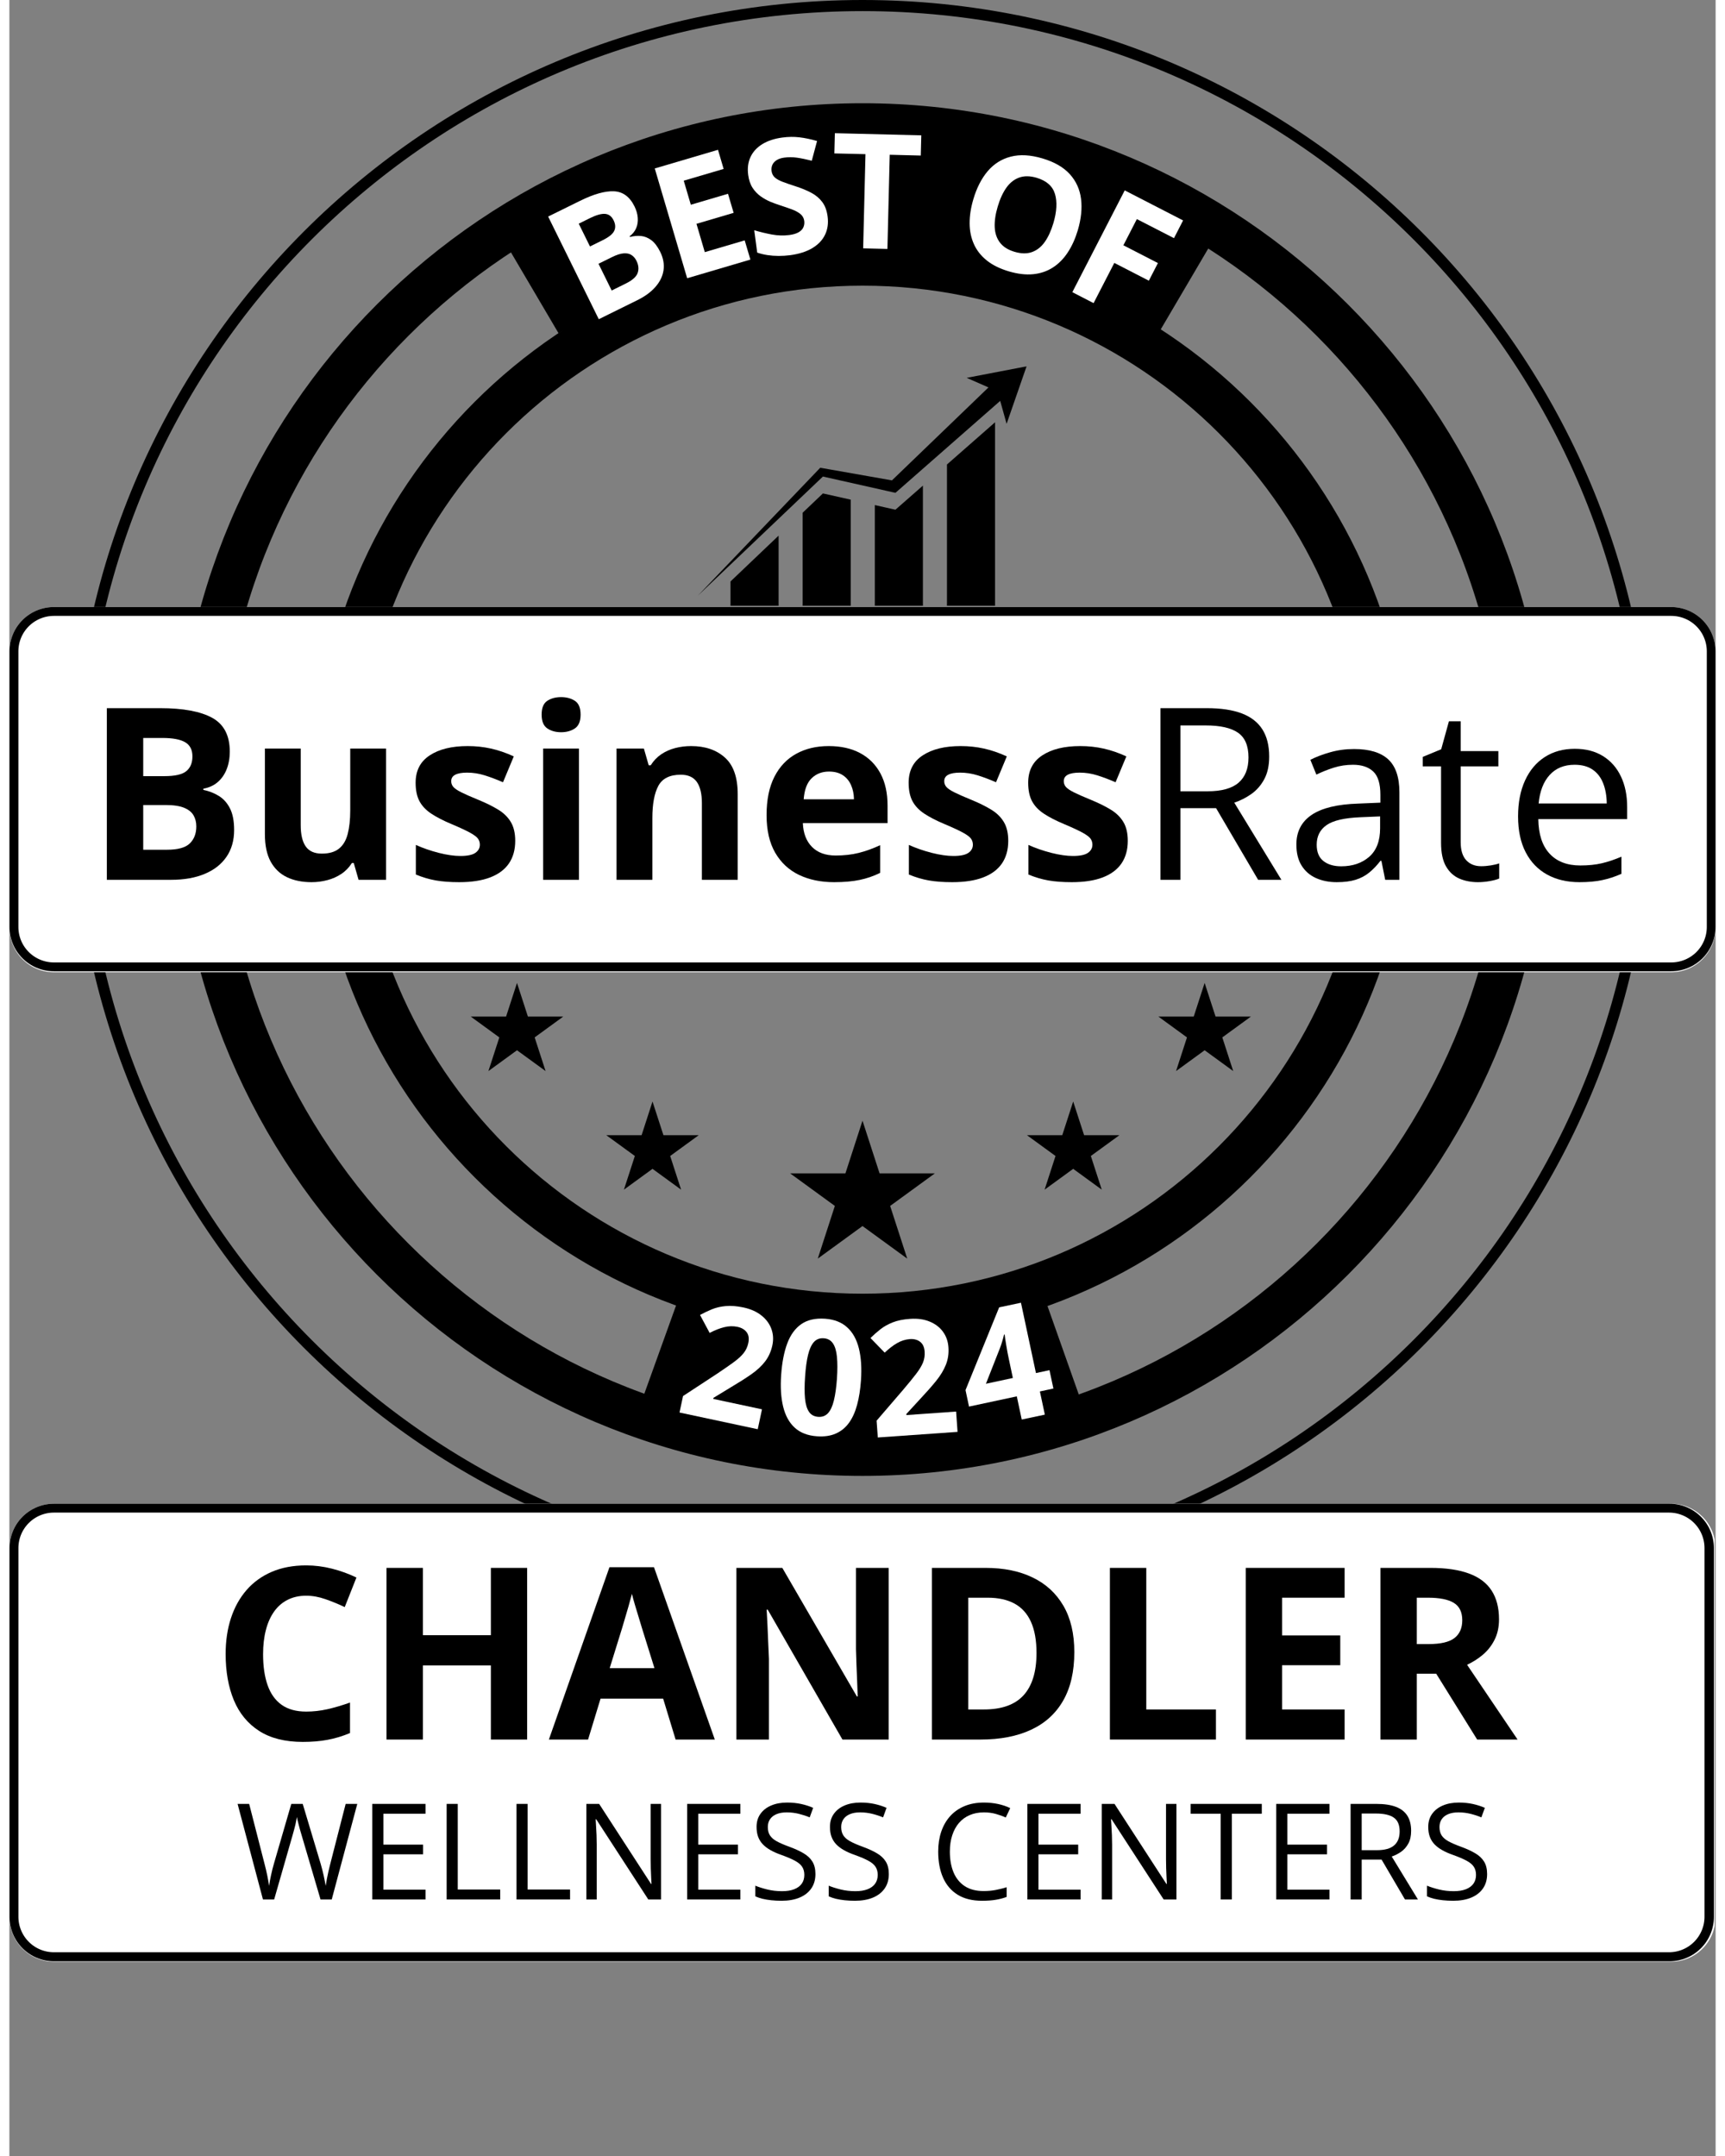 <svg xmlns="http://www.w3.org/2000/svg" xmlns:xlink="http://www.w3.org/1999/xlink" width="768" zoomAndPan="magnify" viewBox="0 0 576 727.92" height="960" preserveAspectRatio="xMidYMid meet" version="1.2"><rect x="0" y="0" width="576" height="727.92" fill="#808080" stroke="none"/><defs><clipPath id="c6656d21e9"><path d="M 21.398 0 L 554.59 0 L 554.59 533.191 L 21.398 533.191 Z M 21.398 0 "/></clipPath><clipPath id="bd130ceba0"><path d="M 287.996 0 C 140.758 0 21.398 119.359 21.398 266.598 C 21.398 413.832 140.758 533.191 287.996 533.191 C 435.23 533.191 554.59 413.832 554.59 266.598 C 554.59 119.359 435.23 0 287.996 0 Z M 287.996 0 "/></clipPath><clipPath id="e56c3c1f5c"><path d="M 56.254 34.855 L 519.703 34.855 L 519.703 498.305 L 56.254 498.305 Z M 56.254 34.855 "/></clipPath><clipPath id="0b7a8f56d9"><path d="M 287.977 34.855 C 160 34.855 56.254 138.602 56.254 266.578 C 56.254 394.559 160 498.305 287.977 498.305 C 415.957 498.305 519.703 394.559 519.703 266.578 C 519.703 138.602 415.957 34.855 287.977 34.855 Z M 287.977 34.855 "/></clipPath><clipPath id="94de70627e"><path d="M 102.848 81.449 L 473.145 81.449 L 473.145 451.746 L 102.848 451.746 Z M 102.848 81.449 "/></clipPath><clipPath id="d607f2f84e"><path d="M 287.996 81.449 C 185.742 81.449 102.848 164.344 102.848 266.598 C 102.848 368.852 185.742 451.746 287.996 451.746 C 390.25 451.746 473.145 368.852 473.145 266.598 C 473.145 164.344 390.25 81.449 287.996 81.449 Z M 287.996 81.449 "/></clipPath><clipPath id="6af3c2348d"><path d="M 263.574 378.375 L 312.5 378.375 L 312.5 424.938 L 263.574 424.938 Z M 263.574 378.375 "/></clipPath><clipPath id="181ed40058"><path d="M 288 378.375 L 293.766 396.16 L 312.426 396.16 L 297.332 407.152 L 303.098 424.938 L 288 413.945 L 272.902 424.938 L 278.668 407.152 L 263.574 396.16 L 282.234 396.16 Z M 288 378.375 "/></clipPath><clipPath id="5941b1cb99"><path d="M 0.031 204.949 L 575.969 204.949 L 575.969 328.254 L 0.031 328.254 Z M 0.031 204.949 "/></clipPath><clipPath id="fb53323376"><path d="M 15.031 204.949 L 560.969 204.949 C 564.949 204.949 568.762 206.527 571.574 209.34 C 574.387 212.152 575.969 215.969 575.969 219.945 L 575.969 313.254 C 575.969 317.234 574.387 321.047 571.574 323.859 C 568.762 326.672 564.949 328.254 560.969 328.254 L 15.031 328.254 C 11.051 328.254 7.238 326.672 4.426 323.859 C 1.613 321.047 0.031 317.234 0.031 313.254 L 0.031 219.945 C 0.031 215.969 1.613 212.152 4.426 209.34 C 7.238 206.527 11.051 204.949 15.031 204.949 Z M 15.031 204.949 "/></clipPath><clipPath id="f868bccf1c"><path d="M 0.039 204.949 L 575.969 204.949 L 575.969 327.934 L 0.039 327.934 Z M 0.039 204.949 "/></clipPath><clipPath id="d1eb7817b4"><path d="M 15.035 204.949 L 560.965 204.949 C 564.941 204.949 568.758 206.523 571.57 209.328 C 574.383 212.137 575.961 215.941 575.961 219.906 L 575.961 312.977 C 575.961 316.941 574.383 320.746 571.57 323.555 C 568.758 326.359 564.941 327.934 560.965 327.934 L 15.035 327.934 C 11.059 327.934 7.242 326.359 4.43 323.555 C 1.617 320.746 0.039 316.941 0.039 312.977 L 0.039 219.906 C 0.039 215.941 1.617 212.137 4.43 209.328 C 7.242 206.523 11.059 204.949 15.035 204.949 Z M 15.035 204.949 "/></clipPath><clipPath id="456174fd09"><path d="M 387.891 331.863 L 419.16 331.863 L 419.16 361.617 L 387.891 361.617 Z M 387.891 331.863 "/></clipPath><clipPath id="f1c3606c87"><path d="M 403.5 331.863 L 407.188 343.227 L 419.113 343.227 L 409.465 350.254 L 413.148 361.617 L 403.5 354.594 L 393.855 361.617 L 397.539 350.254 L 387.891 343.227 L 399.816 343.227 Z M 403.5 331.863 "/></clipPath><clipPath id="15954ebc0c"><path d="M 343.512 371.898 L 374.781 371.898 L 374.781 401.656 L 343.512 401.656 Z M 343.512 371.898 "/></clipPath><clipPath id="78f52104aa"><path d="M 359.125 371.898 L 362.809 383.266 L 374.734 383.266 L 365.086 390.289 L 368.77 401.656 L 359.125 394.629 L 349.477 401.656 L 353.16 390.289 L 343.512 383.266 L 355.438 383.266 Z M 359.125 371.898 "/></clipPath><clipPath id="abe1b125eb"><path d="M 201.5 371.898 L 232.77 371.898 L 232.77 401.656 L 201.5 401.656 Z M 201.5 371.898 "/></clipPath><clipPath id="32d8be918b"><path d="M 217.109 371.898 L 220.797 383.266 L 232.719 383.266 L 223.074 390.289 L 226.758 401.656 L 217.109 394.629 L 207.461 401.656 L 211.148 390.289 L 201.5 383.266 L 213.426 383.266 Z M 217.109 371.898 "/></clipPath><clipPath id="6b058d3364"><path d="M 155.75 331.863 L 187 331.863 L 187 361.617 L 155.75 361.617 Z M 155.75 331.863 "/></clipPath><clipPath id="83a3a5d09b"><path d="M 171.363 331.863 L 175.047 343.227 L 186.973 343.227 L 177.324 350.254 L 181.012 361.617 L 171.363 354.594 L 161.715 361.617 L 165.398 350.254 L 155.75 343.227 L 167.676 343.227 Z M 171.363 331.863 "/></clipPath><clipPath id="cbc5957a46"><path d="M 232.383 123.688 L 343.371 123.688 L 343.371 201.375 L 232.383 201.375 Z M 232.383 123.688 "/></clipPath><clipPath id="1bb8cba992"><path d="M 243.348 180.586 L 259.793 180.586 L 259.793 204.516 L 243.348 204.516 Z M 243.348 180.586 "/></clipPath><clipPath id="7ebd9d0087"><path d="M 267.742 166.363 L 284.191 166.363 L 284.191 204.516 L 267.742 204.516 Z M 267.742 166.363 "/></clipPath><clipPath id="b7d4c14b30"><path d="M 292.141 163.898 L 308.586 163.898 L 308.586 204.516 L 292.141 204.516 Z M 292.141 163.898 "/></clipPath><clipPath id="9c18bccc5a"><path d="M 316.262 142.562 L 332.984 142.562 L 332.984 204.516 L 316.262 204.516 Z M 316.262 142.562 "/></clipPath><clipPath id="93d6a6e645"><path d="M 0.031 0 L 575.969 0 L 575.969 289 L 0.031 289 Z M 0.031 0 "/></clipPath><clipPath id="310af638a8"><path d="M 0.031 507.09 L 575.969 507.09 L 575.969 662.328 L 0.031 662.328 Z M 0.031 507.09 "/></clipPath><clipPath id="82444b364f"><path d="M 15.031 507.695 L 560.969 507.695 C 564.949 507.695 568.762 509.273 571.574 512.086 C 574.387 514.898 575.969 518.715 575.969 522.691 L 575.969 647.328 C 575.969 651.309 574.387 655.121 571.574 657.934 C 568.762 660.746 564.949 662.328 560.969 662.328 L 15.031 662.328 C 11.051 662.328 7.238 660.746 4.426 657.934 C 1.613 655.121 0.031 651.309 0.031 647.328 L 0.031 522.691 C 0.031 518.715 1.613 514.898 4.426 512.086 C 7.238 509.273 11.051 507.695 15.031 507.695 Z M 15.031 507.695 "/></clipPath><clipPath id="c62bf02fe7"><path d="M 0.051 507.695 L 575.969 507.695 L 575.969 662.176 L 0.051 662.176 Z M 0.051 507.695 "/></clipPath><clipPath id="b118256cfb"><path d="M 15.035 507.695 L 560.441 507.695 C 564.418 507.695 568.227 509.273 571.039 512.082 C 573.848 514.891 575.426 518.703 575.426 522.676 L 575.426 647.191 C 575.426 651.168 573.848 654.977 571.039 657.789 C 568.227 660.598 564.418 662.176 560.441 662.176 L 15.035 662.176 C 11.059 662.176 7.25 660.598 4.438 657.789 C 1.629 654.977 0.051 651.168 0.051 647.191 L 0.051 522.676 C 0.051 518.703 1.629 514.891 4.438 512.082 C 7.25 509.273 11.059 507.695 15.035 507.695 Z M 15.035 507.695 "/></clipPath></defs><g id="47040663cd"><path style="fill:none;stroke-width:45;stroke-linecap:butt;stroke-linejoin:miter;stroke:#000000;stroke-opacity:1;stroke-miterlimit:4;" d="M 7.562 21.193 C 68.063 42.774 128.565 42.773 189.073 21.192 " transform="matrix(0.75,0.002,-0.002,0.75,214.046,439.831)"/><g clip-rule="nonzero" clip-path="url(#c6656d21e9)"><g clip-rule="nonzero" clip-path="url(#bd130ceba0)"><path style="fill:none;stroke-width:10;stroke-linecap:butt;stroke-linejoin:miter;stroke:#000000;stroke-opacity:1;stroke-miterlimit:4;" d="M 355.502 -0 C 159.162 -0 -0.001 159.163 -0.001 355.503 C -0.001 551.837 159.162 711 355.502 711 C 551.836 711 710.999 551.837 710.999 355.503 C 710.999 159.163 551.836 -0 355.502 -0 Z M 355.502 -0 " transform="matrix(0.75,0,0,0.75,21.399,0)"/></g></g><g clip-rule="nonzero" clip-path="url(#e56c3c1f5c)"><g clip-rule="nonzero" clip-path="url(#0b7a8f56d9)"><path style="fill:none;stroke-width:40;stroke-linecap:butt;stroke-linejoin:miter;stroke:#000000;stroke-opacity:1;stroke-miterlimit:4;" d="M 309.021 0.001 C 138.354 0.001 -0 138.355 -0 309.022 C -0 479.694 138.354 618.048 309.021 618.048 C 479.693 618.048 618.047 479.694 618.047 309.022 C 618.047 138.355 479.693 0.001 309.021 0.001 Z M 309.021 0.001 " transform="matrix(0.75,0,0,0.75,56.254,34.855)"/></g></g><g clip-rule="nonzero" clip-path="url(#94de70627e)"><g clip-rule="nonzero" clip-path="url(#d607f2f84e)"><path style="fill:none;stroke-width:40;stroke-linecap:butt;stroke-linejoin:miter;stroke:#000000;stroke-opacity:1;stroke-miterlimit:4;" d="M 246.889 -0.001 C 110.536 -0.001 -0.002 110.537 -0.002 246.89 C -0.002 383.244 110.536 493.782 246.889 493.782 C 383.243 493.782 493.781 383.244 493.781 246.89 C 493.781 110.537 383.243 -0.001 246.889 -0.001 Z M 246.889 -0.001 " transform="matrix(0.75,0,0,0.75,102.85,81.45)"/></g></g><g clip-rule="nonzero" clip-path="url(#6af3c2348d)"><g clip-rule="nonzero" clip-path="url(#181ed40058)"><path style=" stroke:none;fill-rule:nonzero;fill:#000000;fill-opacity:1;" d="M 263.574 378.375 L 312.5 378.375 L 312.5 424.938 L 263.574 424.938 Z M 263.574 378.375 "/></g></g><g clip-rule="nonzero" clip-path="url(#5941b1cb99)"><g clip-rule="nonzero" clip-path="url(#fb53323376)"><path style=" stroke:none;fill-rule:nonzero;fill:#ffffff;fill-opacity:1;" d="M 0.031 204.949 L 576.098 204.949 L 576.098 328.254 L 0.031 328.254 Z M 0.031 204.949 "/></g></g><g clip-rule="nonzero" clip-path="url(#f868bccf1c)"><g clip-rule="nonzero" clip-path="url(#d1eb7817b4)"><path style="fill:none;stroke-width:8;stroke-linecap:butt;stroke-linejoin:miter;stroke:#000000;stroke-opacity:1;stroke-miterlimit:4;" d="M 19.999 0.001 L 747.986 0.001 C 753.288 0.001 758.377 2.106 762.128 5.855 C 765.878 9.61 767.983 14.697 767.983 19.997 L 767.983 144.424 C 767.983 149.725 765.878 154.811 762.128 158.566 C 758.377 162.316 753.288 164.42 747.986 164.42 L 19.999 164.42 C 14.697 164.42 9.608 162.316 5.857 158.566 C 2.107 154.811 0.002 149.725 0.002 144.424 L 0.002 19.997 C 0.002 14.697 2.107 9.61 5.857 5.855 C 9.608 2.106 14.697 0.001 19.999 0.001 Z M 19.999 0.001 " transform="matrix(0.75,0,0,0.748,0.037,204.948)"/></g></g><g clip-rule="nonzero" clip-path="url(#456174fd09)"><g clip-rule="nonzero" clip-path="url(#f1c3606c87)"><path style=" stroke:none;fill-rule:nonzero;fill:#000000;fill-opacity:1;" d="M 387.891 331.863 L 419.16 331.863 L 419.16 361.617 L 387.891 361.617 Z M 387.891 331.863 "/></g></g><g clip-rule="nonzero" clip-path="url(#15954ebc0c)"><g clip-rule="nonzero" clip-path="url(#78f52104aa)"><path style=" stroke:none;fill-rule:nonzero;fill:#000000;fill-opacity:1;" d="M 343.512 371.898 L 374.781 371.898 L 374.781 401.656 L 343.512 401.656 Z M 343.512 371.898 "/></g></g><g clip-rule="nonzero" clip-path="url(#abe1b125eb)"><g clip-rule="nonzero" clip-path="url(#32d8be918b)"><path style=" stroke:none;fill-rule:nonzero;fill:#000000;fill-opacity:1;" d="M 201.5 371.898 L 232.77 371.898 L 232.77 401.656 L 201.5 401.656 Z M 201.5 371.898 "/></g></g><g clip-rule="nonzero" clip-path="url(#6b058d3364)"><g clip-rule="nonzero" clip-path="url(#83a3a5d09b)"><path style=" stroke:none;fill-rule:nonzero;fill:#000000;fill-opacity:1;" d="M 155.75 331.863 L 187.02 331.863 L 187.02 361.617 L 155.75 361.617 Z M 155.75 331.863 "/></g></g><g clip-rule="nonzero" clip-path="url(#cbc5957a46)"><path style=" stroke:none;fill-rule:nonzero;fill:#000000;fill-opacity:1;" d="M 343.387 123.688 L 323.172 127.57 L 330.527 130.801 L 297.941 162.188 L 274.492 158.055 L 273.734 157.922 L 273.25 158.426 L 232.383 201.148 L 274.637 160.895 L 298.195 166.184 L 299.121 166.391 L 299.898 165.707 L 334.488 135.348 L 336.648 143.102 L 343.387 123.688 "/></g><g clip-rule="nonzero" clip-path="url(#1bb8cba992)"><path style=" stroke:none;fill-rule:nonzero;fill:#000000;fill-opacity:1;" d="M 243.441 196.312 L 243.441 204.516 L 259.68 204.516 L 259.68 180.844 L 243.441 196.312 "/></g><g clip-rule="nonzero" clip-path="url(#7ebd9d0087)"><path style=" stroke:none;fill-rule:nonzero;fill:#000000;fill-opacity:1;" d="M 274.637 166.594 L 267.797 173.109 L 267.797 204.516 L 284.035 204.516 L 284.035 168.703 L 274.637 166.594 "/></g><g clip-rule="nonzero" clip-path="url(#b7d4c14b30)"><path style=" stroke:none;fill-rule:nonzero;fill:#000000;fill-opacity:1;" d="M 299.898 171.406 L 299.121 172.09 L 298.195 171.883 L 292.156 170.527 L 292.156 204.516 L 308.395 204.516 L 308.395 163.953 L 299.898 171.406 "/></g><g clip-rule="nonzero" clip-path="url(#9c18bccc5a)"><path style=" stroke:none;fill-rule:nonzero;fill:#000000;fill-opacity:1;" d="M 316.512 156.828 L 316.512 204.516 L 332.75 204.516 L 332.75 142.574 L 316.512 156.828 "/></g><g clip-rule="nonzero" clip-path="url(#93d6a6e645)"><path style="fill:none;stroke-width:45;stroke-linecap:butt;stroke-linejoin:miter;stroke:#000000;stroke-opacity:1;stroke-miterlimit:4;" d="M 11.358 65.663 C 109.757 8.11 207.623 8.11 304.961 65.663 " transform="matrix(0.749,-0.002,0.002,0.749,168.225,48.866)"/></g><g style="fill:#ffffff;fill-opacity:1;"><g transform="translate(194.612, 109.929)"><path style="stroke:none" d="M -12.734 -36.812 L -1.953 -42.125 C 2.66 -44.406 6.473 -45.477 9.484 -45.344 C 12.492 -45.207 14.801 -43.516 16.406 -40.266 C 17.051 -38.961 17.422 -37.676 17.516 -36.406 C 17.617 -35.133 17.441 -33.969 16.984 -32.906 C 16.535 -31.844 15.797 -30.926 14.766 -30.156 L 14.891 -29.922 C 16.16 -30.254 17.398 -30.363 18.609 -30.25 C 19.828 -30.133 20.988 -29.664 22.094 -28.844 C 23.195 -28.02 24.203 -26.695 25.109 -24.875 C 26.141 -22.77 26.508 -20.711 26.219 -18.703 C 25.926 -16.703 25.023 -14.832 23.516 -13.094 C 22.004 -11.352 19.938 -9.836 17.312 -8.547 L 4.359 -2.156 Z M 1.391 -26.719 L 5.641 -28.812 C 7.773 -29.863 9.086 -30.926 9.578 -32 C 10.078 -33.07 10 -34.266 9.344 -35.578 C 8.688 -36.91 7.727 -37.625 6.469 -37.719 C 5.219 -37.812 3.539 -37.344 1.438 -36.312 L -2.406 -34.406 Z M 4.266 -20.875 L 8.719 -11.844 L 13.484 -14.203 C 15.703 -15.297 17.035 -16.484 17.484 -17.766 C 17.93 -19.047 17.801 -20.41 17.094 -21.859 C 16.676 -22.703 16.117 -23.352 15.422 -23.812 C 14.723 -24.281 13.836 -24.473 12.766 -24.391 C 11.691 -24.316 10.367 -23.891 8.797 -23.109 Z M 4.266 -20.875 "/></g></g><g style="fill:#ffffff;fill-opacity:1;"><g transform="translate(224.153, 95.315)"><path style="stroke:none" d="M 26 -7.672 L 4.656 -1.375 L -6.281 -38.438 L 15.062 -44.734 L 16.969 -38.281 L 3.5 -34.312 L 5.891 -26.188 L 18.438 -29.891 L 20.344 -23.453 L 7.797 -19.75 L 10.609 -10.188 L 24.078 -14.156 Z M 26 -7.672 "/></g></g><g style="fill:#ffffff;fill-opacity:1;"><g transform="translate(250.221, 87.394)"><path style="stroke:none" d="M 26 -14.297 C 26.301 -12.023 26.016 -9.977 25.141 -8.156 C 24.266 -6.332 22.832 -4.82 20.844 -3.625 C 18.863 -2.438 16.367 -1.641 13.359 -1.234 C 12.047 -1.066 10.742 -0.984 9.453 -0.984 C 8.16 -0.992 6.91 -1.086 5.703 -1.266 C 4.492 -1.453 3.336 -1.734 2.234 -2.109 L 1.234 -9.656 C 3.148 -9.082 5.129 -8.602 7.172 -8.219 C 9.211 -7.844 11.191 -7.785 13.109 -8.047 C 14.43 -8.223 15.477 -8.539 16.25 -9 C 17.02 -9.457 17.547 -10.016 17.828 -10.672 C 18.117 -11.328 18.211 -12.047 18.109 -12.828 C 17.973 -13.785 17.535 -14.562 16.797 -15.156 C 16.066 -15.75 15.098 -16.27 13.891 -16.719 C 12.68 -17.164 11.32 -17.633 9.812 -18.125 C 8.875 -18.426 7.836 -18.805 6.703 -19.266 C 5.578 -19.734 4.484 -20.344 3.422 -21.094 C 2.359 -21.844 1.441 -22.801 0.672 -23.969 C -0.086 -25.145 -0.582 -26.602 -0.812 -28.344 C -1.113 -30.625 -0.848 -32.645 -0.016 -34.406 C 0.816 -36.176 2.145 -37.617 3.969 -38.734 C 5.801 -39.859 8.047 -40.598 10.703 -40.953 C 12.691 -41.223 14.617 -41.25 16.484 -41.031 C 18.359 -40.812 20.344 -40.395 22.438 -39.781 L 20.656 -33.125 C 18.789 -33.602 17.129 -33.945 15.672 -34.156 C 14.223 -34.363 12.773 -34.367 11.328 -34.172 C 10.316 -34.035 9.473 -33.754 8.797 -33.328 C 8.129 -32.91 7.648 -32.383 7.359 -31.75 C 7.078 -31.113 6.984 -30.414 7.078 -29.656 C 7.203 -28.75 7.57 -28.02 8.188 -27.469 C 8.801 -26.926 9.68 -26.438 10.828 -26 C 11.984 -25.562 13.414 -25.066 15.125 -24.516 C 17.207 -23.848 19.008 -23.102 20.531 -22.281 C 22.051 -21.469 23.273 -20.43 24.203 -19.172 C 25.141 -17.922 25.738 -16.297 26 -14.297 Z M 26 -14.297 "/></g></g><g style="fill:#ffffff;fill-opacity:1;"><g transform="translate(276.644, 83.566)"><path style="stroke:none" d="M 19.766 0.484 L 11.578 0.281 L 12.359 -31.516 L 1.859 -31.766 L 2.031 -38.594 L 31.203 -37.875 L 31.031 -31.047 L 20.547 -31.312 Z M 19.766 0.484 "/></g></g><g style="fill:#ffffff;fill-opacity:1;"><g transform="translate(305.599, 84.65)"><path style="stroke:none" d=""/></g></g><g style="fill:#ffffff;fill-opacity:1;"><g transform="translate(316.884, 84.968)"><path style="stroke:none" d="M 43.797 -7.219 C 42.941 -4.363 41.812 -1.867 40.406 0.266 C 39.008 2.398 37.336 4.094 35.391 5.344 C 33.441 6.602 31.227 7.359 28.75 7.609 C 26.27 7.859 23.516 7.535 20.484 6.641 C 17.473 5.742 14.992 4.516 13.047 2.953 C 11.109 1.391 9.664 -0.445 8.719 -2.562 C 7.77 -4.676 7.289 -7.016 7.281 -9.578 C 7.27 -12.148 7.691 -14.867 8.547 -17.734 C 9.68 -21.566 11.297 -24.719 13.391 -27.188 C 15.492 -29.656 18.086 -31.285 21.172 -32.078 C 24.266 -32.879 27.828 -32.68 31.859 -31.484 C 35.867 -30.297 38.941 -28.531 41.078 -26.188 C 43.211 -23.844 44.484 -21.055 44.891 -17.828 C 45.297 -14.598 44.93 -11.062 43.797 -7.219 Z M 16.766 -15.234 C 15.992 -12.641 15.656 -10.312 15.75 -8.25 C 15.852 -6.195 16.445 -4.461 17.531 -3.047 C 18.613 -1.629 20.25 -0.598 22.438 0.047 C 24.676 0.711 26.633 0.742 28.312 0.141 C 30 -0.453 31.438 -1.582 32.625 -3.25 C 33.812 -4.926 34.789 -7.062 35.562 -9.656 C 36.707 -13.539 36.883 -16.812 36.094 -19.469 C 35.301 -22.125 33.242 -23.945 29.922 -24.938 C 27.703 -25.594 25.75 -25.625 24.062 -25.031 C 22.375 -24.445 20.926 -23.316 19.719 -21.641 C 18.52 -19.961 17.535 -17.828 16.766 -15.234 Z M 16.766 -15.234 "/></g></g><g style="fill:#ffffff;fill-opacity:1;"><g transform="translate(354.525, 96.424)"><path style="stroke:none" d="M 11.484 5.922 L 4.312 2.219 L 22 -32.141 L 41.703 -22 L 38.625 -16.016 L 26.094 -22.453 L 21.547 -13.609 L 33.203 -7.609 L 30.141 -1.656 L 18.484 -7.656 Z M 11.484 5.922 "/></g></g><g style="fill:#000000;fill-opacity:1;"><g transform="translate(25.604, 297.048)"><path style="stroke:none" d="M 7.297 -57.953 L 25.328 -57.953 C 33.047 -57.953 38.883 -56.867 42.844 -54.703 C 46.812 -52.535 48.797 -48.734 48.797 -43.297 C 48.797 -41.098 48.445 -39.113 47.75 -37.344 C 47.051 -35.57 46.039 -34.117 44.719 -32.984 C 43.395 -31.848 41.781 -31.109 39.875 -30.766 L 39.875 -30.359 C 41.812 -29.961 43.555 -29.281 45.109 -28.312 C 46.672 -27.352 47.922 -25.957 48.859 -24.125 C 49.797 -22.289 50.266 -19.852 50.266 -16.812 C 50.266 -13.289 49.406 -10.273 47.688 -7.766 C 45.969 -5.254 43.516 -3.332 40.328 -2 C 37.148 -0.664 33.367 0 28.984 0 L 7.297 0 Z M 19.578 -35 L 26.719 -35 C 30.289 -35 32.758 -35.562 34.125 -36.688 C 35.5 -37.812 36.188 -39.473 36.188 -41.672 C 36.188 -43.891 35.375 -45.477 33.75 -46.438 C 32.125 -47.406 29.555 -47.891 26.047 -47.891 L 19.578 -47.891 Z M 19.578 -25.25 L 19.578 -10.156 L 27.594 -10.156 C 31.289 -10.156 33.863 -10.867 35.312 -12.297 C 36.77 -13.723 37.5 -15.633 37.5 -18.031 C 37.5 -19.457 37.18 -20.711 36.547 -21.797 C 35.91 -22.879 34.848 -23.723 33.359 -24.328 C 31.867 -24.941 29.812 -25.25 27.188 -25.25 Z M 19.578 -25.25 "/></g></g><g style="fill:#000000;fill-opacity:1;"><g transform="translate(80.146, 297.048)"><path style="stroke:none" d="M 47.016 -44.312 L 47.016 0 L 37.734 0 L 36.109 -5.672 L 35.484 -5.672 C 34.523 -4.16 33.332 -2.93 31.906 -1.984 C 30.477 -1.035 28.906 -0.336 27.188 0.109 C 25.477 0.566 23.695 0.797 21.844 0.797 C 18.664 0.797 15.898 0.234 13.547 -0.891 C 11.203 -2.016 9.375 -3.766 8.062 -6.141 C 6.758 -8.523 6.109 -11.617 6.109 -15.422 L 6.109 -44.312 L 18.203 -44.312 L 18.203 -18.438 C 18.203 -15.258 18.77 -12.863 19.906 -11.25 C 21.039 -9.645 22.848 -8.844 25.328 -8.844 C 27.785 -8.844 29.711 -9.398 31.109 -10.516 C 32.516 -11.641 33.5 -13.289 34.062 -15.469 C 34.633 -17.656 34.922 -20.32 34.922 -23.469 L 34.922 -44.312 Z M 47.016 -44.312 "/></g></g><g style="fill:#000000;fill-opacity:1;"><g transform="translate(133.499, 297.048)"><path style="stroke:none" d="M 37.266 -13.156 C 37.266 -10.145 36.555 -7.602 35.141 -5.531 C 33.723 -3.457 31.613 -1.883 28.812 -0.812 C 26.02 0.258 22.535 0.797 18.359 0.797 C 15.266 0.797 12.613 0.598 10.406 0.203 C 8.195 -0.191 5.969 -0.852 3.719 -1.781 L 3.719 -11.781 C 6.125 -10.695 8.707 -9.801 11.469 -9.094 C 14.238 -8.395 16.664 -8.047 18.75 -8.047 C 21.102 -8.047 22.785 -8.395 23.797 -9.094 C 24.816 -9.801 25.328 -10.723 25.328 -11.859 C 25.328 -12.598 25.125 -13.266 24.719 -13.859 C 24.312 -14.453 23.43 -15.125 22.078 -15.875 C 20.734 -16.625 18.617 -17.609 15.734 -18.828 C 12.961 -19.992 10.68 -21.172 8.891 -22.359 C 7.109 -23.547 5.785 -24.953 4.922 -26.578 C 4.066 -28.203 3.641 -30.27 3.641 -32.781 C 3.641 -36.875 5.234 -39.957 8.422 -42.031 C 11.609 -44.113 15.867 -45.156 21.203 -45.156 C 23.953 -45.156 26.578 -44.875 29.078 -44.312 C 31.578 -43.758 34.145 -42.879 36.781 -41.672 L 33.141 -32.938 C 30.941 -33.895 28.867 -34.676 26.922 -35.281 C 24.984 -35.883 23.016 -36.188 21.016 -36.188 C 19.242 -36.188 17.906 -35.945 17 -35.469 C 16.102 -35 15.656 -34.273 15.656 -33.297 C 15.656 -32.586 15.883 -31.953 16.344 -31.391 C 16.812 -30.836 17.711 -30.223 19.047 -29.547 C 20.379 -28.879 22.344 -28.016 24.938 -26.953 C 27.445 -25.922 29.625 -24.844 31.469 -23.719 C 33.32 -22.602 34.75 -21.219 35.75 -19.562 C 36.758 -17.906 37.266 -15.77 37.266 -13.156 Z M 37.266 -13.156 "/></g></g><g style="fill:#000000;fill-opacity:1;"><g transform="translate(173.85, 297.048)"><path style="stroke:none" d="M 18.438 -44.312 L 18.438 0 L 6.344 0 L 6.344 -44.312 Z M 12.406 -61.688 C 14.207 -61.688 15.754 -61.27 17.047 -60.438 C 18.336 -59.602 18.984 -58.051 18.984 -55.781 C 18.984 -53.531 18.336 -51.973 17.047 -51.109 C 15.754 -50.254 14.207 -49.828 12.406 -49.828 C 10.582 -49.828 9.031 -50.254 7.75 -51.109 C 6.469 -51.973 5.828 -53.531 5.828 -55.781 C 5.828 -58.051 6.469 -59.602 7.75 -60.438 C 9.031 -61.27 10.582 -61.688 12.406 -61.688 Z M 12.406 -61.688 "/></g></g><g style="fill:#000000;fill-opacity:1;"><g transform="translate(198.623, 297.048)"><path style="stroke:none" d="M 31.516 -45.156 C 36.242 -45.156 40.047 -43.863 42.922 -41.281 C 45.805 -38.707 47.25 -34.582 47.25 -28.906 L 47.25 0 L 35.156 0 L 35.156 -25.891 C 35.156 -29.055 34.582 -31.445 33.438 -33.062 C 32.289 -34.676 30.488 -35.484 28.031 -35.484 C 24.332 -35.484 21.805 -34.227 20.453 -31.719 C 19.109 -29.207 18.438 -25.586 18.438 -20.859 L 18.438 0 L 6.344 0 L 6.344 -44.312 L 15.578 -44.312 L 17.203 -38.656 L 17.875 -38.656 C 18.832 -40.188 20.016 -41.426 21.422 -42.375 C 22.836 -43.332 24.41 -44.035 26.141 -44.484 C 27.867 -44.93 29.66 -45.156 31.516 -45.156 Z M 31.516 -45.156 "/></g></g><g style="fill:#000000;fill-opacity:1;"><g transform="translate(251.976, 297.048)"><path style="stroke:none" d="M 24.625 -45.156 C 28.719 -45.156 32.242 -44.367 35.203 -42.797 C 38.16 -41.223 40.445 -38.941 42.062 -35.953 C 43.676 -32.961 44.484 -29.316 44.484 -25.016 L 44.484 -19.141 L 15.891 -19.141 C 16.023 -15.734 17.051 -13.055 18.969 -11.109 C 20.883 -9.172 23.547 -8.203 26.953 -8.203 C 29.785 -8.203 32.375 -8.492 34.719 -9.078 C 37.07 -9.66 39.492 -10.531 41.984 -11.688 L 41.984 -2.344 C 39.785 -1.258 37.488 -0.469 35.094 0.031 C 32.707 0.539 29.812 0.797 26.406 0.797 C 21.957 0.797 18.02 -0.02 14.594 -1.656 C 11.176 -3.301 8.492 -5.801 6.547 -9.156 C 4.609 -12.508 3.641 -16.738 3.641 -21.844 C 3.641 -27.02 4.52 -31.332 6.281 -34.781 C 8.039 -38.227 10.492 -40.816 13.641 -42.547 C 16.785 -44.285 20.445 -45.156 24.625 -45.156 Z M 24.703 -36.547 C 22.348 -36.547 20.395 -35.789 18.844 -34.281 C 17.301 -32.781 16.41 -30.414 16.172 -27.188 L 33.141 -27.188 C 33.109 -28.988 32.781 -30.586 32.156 -31.984 C 31.539 -33.391 30.617 -34.5 29.391 -35.312 C 28.16 -36.133 26.598 -36.547 24.703 -36.547 Z M 24.703 -36.547 "/></g></g><g style="fill:#000000;fill-opacity:1;"><g transform="translate(299.938, 297.048)"><path style="stroke:none" d="M 37.266 -13.156 C 37.266 -10.145 36.555 -7.602 35.141 -5.531 C 33.723 -3.457 31.613 -1.883 28.812 -0.812 C 26.02 0.258 22.535 0.797 18.359 0.797 C 15.266 0.797 12.613 0.598 10.406 0.203 C 8.195 -0.191 5.969 -0.852 3.719 -1.781 L 3.719 -11.781 C 6.125 -10.695 8.707 -9.801 11.469 -9.094 C 14.238 -8.395 16.664 -8.047 18.75 -8.047 C 21.102 -8.047 22.785 -8.395 23.797 -9.094 C 24.816 -9.801 25.328 -10.723 25.328 -11.859 C 25.328 -12.598 25.125 -13.266 24.719 -13.859 C 24.312 -14.453 23.43 -15.125 22.078 -15.875 C 20.734 -16.625 18.617 -17.609 15.734 -18.828 C 12.961 -19.992 10.68 -21.172 8.891 -22.359 C 7.109 -23.547 5.785 -24.953 4.922 -26.578 C 4.066 -28.203 3.641 -30.27 3.641 -32.781 C 3.641 -36.875 5.234 -39.957 8.422 -42.031 C 11.609 -44.113 15.867 -45.156 21.203 -45.156 C 23.953 -45.156 26.578 -44.875 29.078 -44.312 C 31.578 -43.758 34.145 -42.879 36.781 -41.672 L 33.141 -32.938 C 30.941 -33.895 28.867 -34.676 26.922 -35.281 C 24.984 -35.883 23.016 -36.188 21.016 -36.188 C 19.242 -36.188 17.906 -35.945 17 -35.469 C 16.102 -35 15.656 -34.273 15.656 -33.297 C 15.656 -32.586 15.883 -31.953 16.344 -31.391 C 16.812 -30.836 17.711 -30.223 19.047 -29.547 C 20.379 -28.879 22.344 -28.016 24.938 -26.953 C 27.445 -25.922 29.625 -24.844 31.469 -23.719 C 33.32 -22.602 34.75 -21.219 35.75 -19.562 C 36.758 -17.906 37.266 -15.77 37.266 -13.156 Z M 37.266 -13.156 "/></g></g><g style="fill:#000000;fill-opacity:1;"><g transform="translate(340.289, 297.048)"><path style="stroke:none" d="M 37.266 -13.156 C 37.266 -10.145 36.555 -7.602 35.141 -5.531 C 33.723 -3.457 31.613 -1.883 28.812 -0.812 C 26.02 0.258 22.535 0.797 18.359 0.797 C 15.266 0.797 12.613 0.598 10.406 0.203 C 8.195 -0.191 5.969 -0.852 3.719 -1.781 L 3.719 -11.781 C 6.125 -10.695 8.707 -9.801 11.469 -9.094 C 14.238 -8.395 16.664 -8.047 18.75 -8.047 C 21.102 -8.047 22.785 -8.395 23.797 -9.094 C 24.816 -9.801 25.328 -10.723 25.328 -11.859 C 25.328 -12.598 25.125 -13.266 24.719 -13.859 C 24.312 -14.453 23.43 -15.125 22.078 -15.875 C 20.734 -16.625 18.617 -17.609 15.734 -18.828 C 12.961 -19.992 10.68 -21.172 8.891 -22.359 C 7.109 -23.547 5.785 -24.953 4.922 -26.578 C 4.066 -28.203 3.641 -30.27 3.641 -32.781 C 3.641 -36.875 5.234 -39.957 8.422 -42.031 C 11.609 -44.113 15.867 -45.156 21.203 -45.156 C 23.953 -45.156 26.578 -44.875 29.078 -44.312 C 31.578 -43.758 34.145 -42.879 36.781 -41.672 L 33.141 -32.938 C 30.941 -33.895 28.867 -34.676 26.922 -35.281 C 24.984 -35.883 23.016 -36.188 21.016 -36.188 C 19.242 -36.188 17.906 -35.945 17 -35.469 C 16.102 -35 15.656 -34.273 15.656 -33.297 C 15.656 -32.586 15.883 -31.953 16.344 -31.391 C 16.812 -30.836 17.711 -30.223 19.047 -29.547 C 20.379 -28.879 22.344 -28.016 24.938 -26.953 C 27.445 -25.922 29.625 -24.844 31.469 -23.719 C 33.32 -22.602 34.75 -21.219 35.75 -19.562 C 36.758 -17.906 37.266 -15.77 37.266 -13.156 Z M 37.266 -13.156 "/></g></g><g style="fill:#000000;fill-opacity:1;"><g transform="translate(380.65, 297.048)"><path style="stroke:none" d="M 23.594 -57.953 C 28.344 -57.953 32.27 -57.363 35.375 -56.188 C 38.477 -55.008 40.797 -53.219 42.328 -50.812 C 43.867 -48.414 44.641 -45.352 44.641 -41.625 C 44.641 -38.562 44.082 -36.004 42.969 -33.953 C 41.863 -31.898 40.41 -30.238 38.609 -28.969 C 36.816 -27.707 34.898 -26.734 32.859 -26.047 L 48.766 0 L 40.906 0 L 26.719 -24.188 L 14.672 -24.188 L 14.672 0 L 7.922 0 L 7.922 -57.953 Z M 23.188 -52.125 L 14.672 -52.125 L 14.672 -29.891 L 23.859 -29.891 C 28.586 -29.891 32.066 -30.852 34.297 -32.781 C 36.535 -34.707 37.656 -37.551 37.656 -41.312 C 37.656 -45.25 36.473 -48.035 34.109 -49.672 C 31.742 -51.305 28.102 -52.125 23.188 -52.125 Z M 23.188 -52.125 "/></g></g><g style="fill:#000000;fill-opacity:1;"><g transform="translate(430.752, 297.048)"><path style="stroke:none" d="M 23.188 -44.156 C 28.363 -44.156 32.207 -42.992 34.719 -40.672 C 37.238 -38.348 38.5 -34.633 38.5 -29.531 L 38.5 0 L 33.703 0 L 32.422 -6.422 L 32.109 -6.422 C 30.891 -4.836 29.617 -3.508 28.297 -2.438 C 26.984 -1.363 25.457 -0.555 23.719 -0.016 C 21.988 0.523 19.867 0.797 17.359 0.797 C 14.723 0.797 12.379 0.332 10.328 -0.594 C 8.273 -1.52 6.66 -2.922 5.484 -4.797 C 4.305 -6.672 3.719 -9.051 3.719 -11.938 C 3.719 -16.27 5.438 -19.598 8.875 -21.922 C 12.312 -24.242 17.547 -25.516 24.578 -25.734 L 32.078 -26.047 L 32.078 -28.703 C 32.078 -32.453 31.27 -35.078 29.656 -36.578 C 28.039 -38.086 25.766 -38.844 22.828 -38.844 C 20.555 -38.844 18.391 -38.516 16.328 -37.859 C 14.266 -37.203 12.312 -36.422 10.469 -35.516 L 8.438 -40.516 C 10.395 -41.516 12.641 -42.367 15.172 -43.078 C 17.711 -43.797 20.383 -44.156 23.188 -44.156 Z M 31.984 -21.406 L 25.375 -21.125 C 19.957 -20.914 16.133 -20.031 13.906 -18.469 C 11.688 -16.914 10.578 -14.711 10.578 -11.859 C 10.578 -9.367 11.332 -7.531 12.844 -6.344 C 14.352 -5.156 16.348 -4.562 18.828 -4.562 C 22.691 -4.562 25.848 -5.629 28.297 -7.766 C 30.754 -9.91 31.984 -13.125 31.984 -17.406 Z M 31.984 -21.406 "/></g></g><g style="fill:#000000;fill-opacity:1;"><g transform="translate(475.86, 297.048)"><path style="stroke:none" d="M 20.969 -4.594 C 22.051 -4.594 23.16 -4.688 24.297 -4.875 C 25.43 -5.062 26.359 -5.285 27.078 -5.547 L 27.078 -0.438 C 26.305 -0.094 25.238 0.195 23.875 0.438 C 22.52 0.676 21.195 0.797 19.906 0.797 C 17.602 0.797 15.516 0.395 13.641 -0.406 C 11.766 -1.219 10.266 -2.586 9.141 -4.516 C 8.016 -6.441 7.453 -9.113 7.453 -12.531 L 7.453 -38.297 L 1.266 -38.297 L 1.266 -41.5 L 7.5 -44.078 L 10.109 -53.516 L 14.078 -53.516 L 14.078 -43.453 L 26.797 -43.453 L 26.797 -38.297 L 14.078 -38.297 L 14.078 -12.719 C 14.078 -10 14.703 -7.961 15.953 -6.609 C 17.211 -5.266 18.883 -4.594 20.969 -4.594 Z M 20.969 -4.594 "/></g></g><g style="fill:#000000;fill-opacity:1;"><g transform="translate(504.795, 297.048)"><path style="stroke:none" d="M 23.672 -44.234 C 27.367 -44.234 30.535 -43.414 33.172 -41.781 C 35.816 -40.145 37.836 -37.852 39.234 -34.906 C 40.641 -31.957 41.344 -28.516 41.344 -24.578 L 41.344 -20.5 L 11.344 -20.5 C 11.414 -15.395 12.68 -11.508 15.141 -8.844 C 17.598 -6.176 21.062 -4.844 25.531 -4.844 C 28.281 -4.844 30.711 -5.094 32.828 -5.594 C 34.941 -6.094 37.133 -6.832 39.406 -7.812 L 39.406 -2.016 C 37.207 -1.047 35.031 -0.336 32.875 0.109 C 30.727 0.566 28.188 0.797 25.25 0.797 C 21.07 0.797 17.43 -0.055 14.328 -1.766 C 11.223 -3.473 8.812 -5.977 7.094 -9.281 C 5.375 -12.582 4.516 -16.625 4.516 -21.406 C 4.516 -26.082 5.301 -30.129 6.875 -33.547 C 8.445 -36.973 10.664 -39.609 13.531 -41.453 C 16.406 -43.305 19.785 -44.234 23.672 -44.234 Z M 23.594 -38.844 C 20.07 -38.844 17.266 -37.691 15.172 -35.391 C 13.086 -33.098 11.848 -29.891 11.453 -25.766 L 34.453 -25.766 C 34.422 -28.359 34.016 -30.641 33.234 -32.609 C 32.461 -34.578 31.281 -36.109 29.688 -37.203 C 28.102 -38.297 26.07 -38.844 23.594 -38.844 Z M 23.594 -38.844 "/></g></g><g style="fill:#ffffff;fill-opacity:1;"><g transform="translate(224.102, 476.448)"><path style="stroke:none" d="M 28.531 6.094 L 2.125 0.453 L 3.312 -5.109 L 14.828 -12.656 C 17.16 -14.219 19.051 -15.531 20.5 -16.594 C 21.945 -17.664 23.051 -18.688 23.812 -19.656 C 24.57 -20.633 25.082 -21.75 25.344 -23 C 25.664 -24.5 25.488 -25.707 24.812 -26.625 C 24.133 -27.551 23.098 -28.164 21.703 -28.469 C 20.242 -28.781 18.75 -28.742 17.219 -28.359 C 15.695 -27.984 14.055 -27.336 12.297 -26.422 L 9.047 -32.484 C 10.328 -33.18 11.66 -33.816 13.047 -34.391 C 14.441 -34.961 16 -35.328 17.719 -35.484 C 19.445 -35.648 21.441 -35.492 23.703 -35.016 C 26.172 -34.484 28.203 -33.578 29.797 -32.297 C 31.391 -31.023 32.504 -29.516 33.141 -27.766 C 33.773 -26.023 33.883 -24.18 33.469 -22.234 C 33.02 -20.148 32.203 -18.332 31.016 -16.781 C 29.828 -15.227 28.258 -13.773 26.312 -12.422 C 24.375 -11.078 22.078 -9.617 19.422 -8.047 L 13.594 -4.5 L 13.516 -4.141 L 29.969 -0.625 Z M 28.531 6.094 "/></g></g><g style="fill:#ffffff;fill-opacity:1;"><g transform="translate(257.23, 483.316)"><path style="stroke:none" d="M 30.25 -17.234 C 30.031 -14.129 29.594 -11.375 28.938 -8.969 C 28.289 -6.562 27.375 -4.539 26.188 -2.906 C 25 -1.281 23.516 -0.078 21.734 0.703 C 19.953 1.484 17.832 1.785 15.375 1.609 C 12.27 1.391 9.781 0.426 7.906 -1.281 C 6.031 -2.988 4.723 -5.359 3.984 -8.391 C 3.242 -11.422 3.02 -15 3.312 -19.125 C 3.602 -23.289 4.285 -26.82 5.359 -29.719 C 6.441 -32.625 8.02 -34.801 10.094 -36.25 C 12.164 -37.695 14.852 -38.305 18.156 -38.078 C 21.227 -37.859 23.707 -36.891 25.594 -35.172 C 27.477 -33.461 28.797 -31.094 29.547 -28.062 C 30.305 -25.031 30.539 -21.422 30.25 -17.234 Z M 11.391 -18.562 C 11.18 -15.633 11.172 -13.176 11.359 -11.188 C 11.547 -9.207 11.992 -7.695 12.703 -6.656 C 13.41 -5.613 14.453 -5.047 15.828 -4.953 C 17.172 -4.859 18.27 -5.27 19.125 -6.188 C 19.977 -7.113 20.641 -8.547 21.109 -10.484 C 21.586 -12.422 21.93 -14.863 22.141 -17.812 C 22.336 -20.75 22.336 -23.211 22.141 -25.203 C 21.953 -27.191 21.5 -28.711 20.781 -29.766 C 20.062 -30.816 19.031 -31.391 17.688 -31.484 C 16.312 -31.578 15.203 -31.148 14.359 -30.203 C 13.516 -29.266 12.859 -27.82 12.391 -25.875 C 11.922 -23.938 11.586 -21.5 11.391 -18.562 Z M 11.391 -18.562 "/></g></g><g style="fill:#ffffff;fill-opacity:1;"><g transform="translate(290.993, 485.485)"><path style="stroke:none" d="M 29.094 -2.047 L 2.172 -0.156 L 1.766 -5.828 L 10.75 -16.281 C 12.562 -18.414 14.016 -20.195 15.109 -21.625 C 16.203 -23.051 16.977 -24.336 17.438 -25.484 C 17.895 -26.641 18.078 -27.852 17.984 -29.125 C 17.879 -30.645 17.375 -31.754 16.469 -32.453 C 15.562 -33.16 14.398 -33.469 12.984 -33.375 C 11.484 -33.258 10.051 -32.805 8.688 -32.016 C 7.332 -31.234 5.938 -30.16 4.5 -28.797 L -0.297 -33.734 C 0.734 -34.754 1.836 -35.727 3.016 -36.656 C 4.203 -37.594 5.598 -38.379 7.203 -39.016 C 8.805 -39.648 10.758 -40.047 13.062 -40.203 C 15.594 -40.379 17.801 -40.07 19.688 -39.281 C 21.582 -38.5 23.078 -37.359 24.172 -35.859 C 25.266 -34.359 25.879 -32.613 26.016 -30.625 C 26.172 -28.5 25.883 -26.531 25.156 -24.719 C 24.438 -22.906 23.332 -21.078 21.844 -19.234 C 20.352 -17.398 18.551 -15.359 16.438 -13.109 L 11.812 -8.078 L 11.828 -7.719 L 28.609 -8.906 Z M 29.094 -2.047 "/></g></g><g style="fill:#ffffff;fill-opacity:1;"><g transform="translate(324.728, 482.913)"><path style="stroke:none" d="M 27.719 -14.109 L 23.156 -13.125 L 24.828 -5.297 L 17.031 -3.641 L 15.359 -11.469 L -0.766 -8.016 L -1.953 -13.578 L 9.406 -41.516 L 16.766 -43.078 L 21.828 -19.328 L 26.391 -20.312 Z M 14.031 -17.672 L 12.672 -24.078 C 12.535 -24.68 12.391 -25.398 12.234 -26.234 C 12.086 -27.066 11.941 -27.898 11.797 -28.734 C 11.648 -29.566 11.531 -30.312 11.438 -30.969 C 11.352 -31.625 11.297 -32.082 11.266 -32.344 L 11.047 -32.312 C 10.867 -31.531 10.664 -30.766 10.438 -30.016 C 10.219 -29.273 9.953 -28.492 9.641 -27.672 L 4.938 -15.719 Z M 14.031 -17.672 "/></g></g><g clip-rule="nonzero" clip-path="url(#310af638a8)"><g clip-rule="nonzero" clip-path="url(#82444b364f)"><path style=" stroke:none;fill-rule:nonzero;fill:#ffffff;fill-opacity:1;" d="M 0.031 507.695 L 575.68 507.695 L 575.68 662.328 L 0.031 662.328 Z M 0.031 507.695 "/></g></g><g clip-rule="nonzero" clip-path="url(#c62bf02fe7)"><g clip-rule="nonzero" clip-path="url(#b118256cfb)"><path style="fill:none;stroke-width:8;stroke-linecap:butt;stroke-linejoin:miter;stroke:#000000;stroke-opacity:1;stroke-miterlimit:4;" d="M 20.001 0.002 L 747.951 0.002 C 753.258 0.002 758.342 2.108 762.096 5.857 C 765.844 9.606 767.95 14.694 767.95 19.996 L 767.95 186.187 C 767.95 191.494 765.844 196.577 762.096 200.331 C 758.342 204.08 753.258 206.186 747.951 206.186 L 20.001 206.186 C 14.693 206.186 9.61 204.08 5.856 200.331 C 2.107 196.577 0.001 191.494 0.001 186.187 L 0.001 19.996 C 0.001 14.694 2.107 9.606 5.856 5.857 C 9.61 2.108 14.693 0.002 20.001 0.002 Z M 20.001 0.002 " transform="matrix(0.749,0,0,0.749,0.05,507.694)"/></g></g><g style="fill:#000000;fill-opacity:1;"><g transform="translate(68.286, 587.315)"><path style="stroke:none" d="M 31.906 -48.562 C 29.562 -48.562 27.484 -48.102 25.672 -47.188 C 23.859 -46.281 22.336 -44.969 21.109 -43.25 C 19.879 -41.531 18.945 -39.453 18.312 -37.016 C 17.676 -34.586 17.359 -31.852 17.359 -28.812 C 17.359 -24.719 17.867 -21.223 18.891 -18.328 C 19.91 -15.441 21.488 -13.238 23.625 -11.719 C 25.77 -10.195 28.531 -9.438 31.906 -9.438 C 34.258 -9.438 36.617 -9.695 38.984 -10.219 C 41.348 -10.75 43.922 -11.504 46.703 -12.484 L 46.703 -2.188 C 44.141 -1.125 41.613 -0.363 39.125 0.094 C 36.645 0.562 33.859 0.797 30.766 0.797 C 24.785 0.797 19.875 -0.438 16.031 -2.906 C 12.188 -5.383 9.336 -8.848 7.484 -13.297 C 5.641 -17.754 4.719 -22.957 4.719 -28.906 C 4.719 -33.289 5.312 -37.305 6.5 -40.953 C 7.688 -44.598 9.43 -47.754 11.734 -50.422 C 14.035 -53.086 16.875 -55.148 20.25 -56.609 C 23.633 -58.066 27.52 -58.797 31.906 -58.797 C 34.789 -58.797 37.68 -58.43 40.578 -57.703 C 43.473 -56.973 46.238 -55.973 48.875 -54.703 L 44.922 -44.719 C 42.754 -45.75 40.57 -46.645 38.375 -47.406 C 36.176 -48.176 34.02 -48.562 31.906 -48.562 Z M 31.906 -48.562 "/></g></g><g style="fill:#000000;fill-opacity:1;"><g transform="translate(120.014, 587.315)"><path style="stroke:none" d="M 54.781 0 L 42.531 0 L 42.531 -25.016 L 19.578 -25.016 L 19.578 0 L 7.297 0 L 7.297 -57.953 L 19.578 -57.953 L 19.578 -35.234 L 42.531 -35.234 L 42.531 -57.953 L 54.781 -57.953 Z M 54.781 0 "/></g></g><g style="fill:#000000;fill-opacity:1;"><g transform="translate(182.126, 587.315)"><path style="stroke:none" d="M 42.781 0 L 38.578 -13.797 L 17.438 -13.797 L 13.234 0 L 0 0 L 20.453 -58.188 L 35.484 -58.188 L 56.016 0 Z M 35.641 -24.109 L 31.438 -37.578 C 31.176 -38.473 30.828 -39.629 30.391 -41.047 C 29.953 -42.461 29.516 -43.906 29.078 -45.375 C 28.641 -46.844 28.289 -48.117 28.031 -49.203 C 27.758 -48.117 27.395 -46.773 26.938 -45.172 C 26.477 -43.578 26.035 -42.066 25.609 -40.641 C 25.18 -39.211 24.879 -38.191 24.703 -37.578 L 20.531 -24.109 Z M 35.641 -24.109 "/></g></g><g style="fill:#000000;fill-opacity:1;"><g transform="translate(238.135, 587.315)"><path style="stroke:none" d="M 58.703 0 L 43.094 0 L 17.875 -43.844 L 17.516 -43.844 C 17.629 -42.02 17.723 -40.18 17.797 -38.328 C 17.879 -36.484 17.957 -34.641 18.031 -32.797 C 18.113 -30.961 18.195 -29.125 18.281 -27.281 L 18.281 0 L 7.297 0 L 7.297 -57.953 L 22.797 -57.953 L 47.969 -14.547 L 48.25 -14.547 C 48.195 -16.348 48.129 -18.133 48.047 -19.906 C 47.961 -21.676 47.891 -23.445 47.828 -25.219 C 47.766 -26.988 47.707 -28.758 47.656 -30.531 L 47.656 -57.953 L 58.703 -57.953 Z M 58.703 0 "/></g></g><g style="fill:#000000;fill-opacity:1;"><g transform="translate(304.132, 587.315)"><path style="stroke:none" d="M 55.375 -29.531 C 55.375 -23 54.125 -17.547 51.625 -13.172 C 49.133 -8.805 45.523 -5.52 40.797 -3.312 C 36.066 -1.102 30.367 0 23.703 0 L 7.297 0 L 7.297 -57.953 L 25.484 -57.953 C 31.566 -57.953 36.836 -56.875 41.297 -54.719 C 45.766 -52.57 49.227 -49.391 51.688 -45.172 C 54.145 -40.953 55.375 -35.738 55.375 -29.531 Z M 42.609 -29.219 C 42.609 -33.5 41.977 -37.02 40.719 -39.781 C 39.469 -42.539 37.617 -44.582 35.172 -45.906 C 32.734 -47.227 29.719 -47.891 26.125 -47.891 L 19.578 -47.891 L 19.578 -10.156 L 24.859 -10.156 C 30.859 -10.156 35.316 -11.75 38.234 -14.938 C 41.148 -18.133 42.609 -22.895 42.609 -29.219 Z M 42.609 -29.219 "/></g></g><g style="fill:#000000;fill-opacity:1;"><g transform="translate(364.223, 587.315)"><path style="stroke:none" d="M 7.297 0 L 7.297 -57.953 L 19.578 -57.953 L 19.578 -10.156 L 43.094 -10.156 L 43.094 0 Z M 7.297 0 "/></g></g><g style="fill:#000000;fill-opacity:1;"><g transform="translate(410.084, 587.315)"><path style="stroke:none" d="M 40.672 0 L 7.297 0 L 7.297 -57.953 L 40.672 -57.953 L 40.672 -47.891 L 19.578 -47.891 L 19.578 -35.156 L 39.203 -35.156 L 39.203 -25.094 L 19.578 -25.094 L 19.578 -10.156 L 40.672 -10.156 Z M 40.672 0 "/></g></g><g style="fill:#000000;fill-opacity:1;"><g transform="translate(455.549, 587.315)"><path style="stroke:none" d="M 24.188 -57.953 C 29.445 -57.953 33.785 -57.316 37.203 -56.047 C 40.629 -54.785 43.172 -52.867 44.828 -50.297 C 46.492 -47.734 47.328 -44.5 47.328 -40.594 C 47.328 -37.945 46.82 -35.633 45.812 -33.656 C 44.812 -31.676 43.492 -30 41.859 -28.625 C 40.223 -27.25 38.453 -26.125 36.547 -25.25 L 53.594 0 L 39.953 0 L 26.125 -22.234 L 19.578 -22.234 L 19.578 0 L 7.297 0 L 7.297 -57.953 Z M 23.312 -47.891 L 19.578 -47.891 L 19.578 -32.234 L 23.547 -32.234 C 27.617 -32.234 30.531 -32.91 32.281 -34.266 C 34.039 -35.629 34.922 -37.633 34.922 -40.281 C 34.922 -43.031 33.973 -44.984 32.078 -46.141 C 30.191 -47.305 27.27 -47.891 23.312 -47.891 Z M 23.312 -47.891 "/></g></g><g style="fill:#000000;fill-opacity:1;"><g transform="translate(76.383, 641.309)"><path style="stroke:none" d="M 41.062 -32.266 L 32.438 0 L 28.656 0 L 22.266 -21.719 C 22.066 -22.332 21.883 -22.953 21.719 -23.578 C 21.551 -24.203 21.395 -24.797 21.25 -25.359 C 21.102 -25.93 20.977 -26.43 20.875 -26.859 C 20.781 -27.297 20.711 -27.625 20.672 -27.844 C 20.641 -27.625 20.582 -27.301 20.5 -26.875 C 20.426 -26.445 20.328 -25.953 20.203 -25.391 C 20.078 -24.836 19.926 -24.242 19.75 -23.609 C 19.582 -22.973 19.406 -22.332 19.219 -21.688 L 13 0 L 9.219 0 L 0.656 -32.266 L 4.562 -32.266 L 9.75 -12.031 C 9.926 -11.352 10.094 -10.688 10.25 -10.031 C 10.406 -9.375 10.547 -8.734 10.672 -8.109 C 10.797 -7.492 10.91 -6.891 11.016 -6.297 C 11.117 -5.711 11.211 -5.145 11.297 -4.594 C 11.367 -5.164 11.461 -5.766 11.578 -6.391 C 11.703 -7.016 11.832 -7.648 11.969 -8.297 C 12.102 -8.941 12.254 -9.594 12.422 -10.25 C 12.598 -10.914 12.781 -11.582 12.969 -12.25 L 18.781 -32.266 L 22.641 -32.266 L 28.688 -12.094 C 28.895 -11.395 29.082 -10.707 29.25 -10.031 C 29.426 -9.363 29.582 -8.707 29.719 -8.062 C 29.863 -7.426 29.988 -6.816 30.094 -6.234 C 30.207 -5.648 30.312 -5.102 30.406 -4.594 C 30.508 -5.312 30.633 -6.066 30.781 -6.859 C 30.926 -7.648 31.098 -8.477 31.297 -9.344 C 31.492 -10.219 31.711 -11.117 31.953 -12.047 L 37.141 -32.266 Z M 41.062 -32.266 "/></g></g><g style="fill:#000000;fill-opacity:1;"><g transform="translate(118.102, 641.309)"><path style="stroke:none" d="M 22.375 0 L 4.406 0 L 4.406 -32.266 L 22.375 -32.266 L 22.375 -28.953 L 8.156 -28.953 L 8.156 -18.516 L 21.562 -18.516 L 21.562 -15.25 L 8.156 -15.25 L 8.156 -3.312 L 22.375 -3.312 Z M 22.375 0 "/></g></g><g style="fill:#000000;fill-opacity:1;"><g transform="translate(143.208, 641.309)"><path style="stroke:none" d="M 4.406 0 L 4.406 -32.266 L 8.156 -32.266 L 8.156 -3.359 L 22.484 -3.359 L 22.484 0 Z M 4.406 0 "/></g></g><g style="fill:#000000;fill-opacity:1;"><g transform="translate(166.792, 641.309)"><path style="stroke:none" d="M 4.406 0 L 4.406 -32.266 L 8.156 -32.266 L 8.156 -3.359 L 22.484 -3.359 L 22.484 0 Z M 4.406 0 "/></g></g><g style="fill:#000000;fill-opacity:1;"><g transform="translate(190.376, 641.309)"><path style="stroke:none" d="M 29.625 0 L 25.312 0 L 7.719 -27.094 L 7.547 -27.094 C 7.586 -26.375 7.633 -25.551 7.688 -24.625 C 7.75 -23.707 7.801 -22.727 7.844 -21.688 C 7.883 -20.656 7.906 -19.602 7.906 -18.531 L 7.906 0 L 4.406 0 L 4.406 -32.266 L 8.719 -32.266 L 26.234 -5.25 L 26.391 -5.25 C 26.359 -5.77 26.32 -6.504 26.281 -7.453 C 26.238 -8.398 26.195 -9.422 26.156 -10.516 C 26.125 -11.609 26.109 -12.625 26.109 -13.562 L 26.109 -32.266 L 29.625 -32.266 Z M 29.625 0 "/></g></g><g style="fill:#000000;fill-opacity:1;"><g transform="translate(224.395, 641.309)"><path style="stroke:none" d="M 22.375 0 L 4.406 0 L 4.406 -32.266 L 22.375 -32.266 L 22.375 -28.953 L 8.156 -28.953 L 8.156 -18.516 L 21.562 -18.516 L 21.562 -15.25 L 8.156 -15.25 L 8.156 -3.312 L 22.375 -3.312 Z M 22.375 0 "/></g></g><g style="fill:#000000;fill-opacity:1;"><g transform="translate(249.502, 641.309)"><path style="stroke:none" d="M 22.609 -8.578 C 22.609 -6.672 22.133 -5.039 21.188 -3.688 C 20.238 -2.344 18.91 -1.316 17.203 -0.609 C 15.504 0.086 13.5 0.438 11.188 0.438 C 9.969 0.438 8.812 0.379 7.719 0.266 C 6.633 0.148 5.633 -0.016 4.719 -0.234 C 3.812 -0.461 3.008 -0.738 2.312 -1.062 L 2.312 -4.656 C 3.414 -4.195 4.758 -3.77 6.344 -3.375 C 7.938 -2.988 9.602 -2.797 11.344 -2.797 C 12.957 -2.797 14.32 -3.016 15.438 -3.453 C 16.562 -3.891 17.41 -4.516 17.984 -5.328 C 18.566 -6.141 18.859 -7.125 18.859 -8.281 C 18.859 -9.375 18.613 -10.289 18.125 -11.031 C 17.645 -11.781 16.844 -12.457 15.719 -13.062 C 14.594 -13.676 13.062 -14.332 11.125 -15.031 C 9.75 -15.508 8.539 -16.039 7.5 -16.625 C 6.457 -17.207 5.582 -17.863 4.875 -18.594 C 4.164 -19.332 3.629 -20.188 3.266 -21.156 C 2.91 -22.125 2.734 -23.234 2.734 -24.484 C 2.734 -26.211 3.172 -27.688 4.047 -28.906 C 4.922 -30.133 6.133 -31.078 7.688 -31.734 C 9.238 -32.391 11.023 -32.719 13.047 -32.719 C 14.766 -32.719 16.352 -32.555 17.812 -32.234 C 19.281 -31.91 20.625 -31.477 21.844 -30.938 L 20.672 -27.719 C 19.516 -28.195 18.285 -28.598 16.984 -28.922 C 15.68 -29.242 14.336 -29.406 12.953 -29.406 C 11.566 -29.406 10.398 -29.203 9.453 -28.797 C 8.504 -28.398 7.781 -27.832 7.281 -27.094 C 6.781 -26.352 6.531 -25.477 6.531 -24.469 C 6.531 -23.332 6.77 -22.391 7.25 -21.641 C 7.727 -20.891 8.492 -20.223 9.547 -19.641 C 10.598 -19.066 11.988 -18.461 13.719 -17.828 C 15.613 -17.141 17.223 -16.406 18.547 -15.625 C 19.879 -14.852 20.891 -13.91 21.578 -12.797 C 22.266 -11.691 22.609 -10.285 22.609 -8.578 Z M 22.609 -8.578 "/></g></g><g style="fill:#000000;fill-opacity:1;"><g transform="translate(274.277, 641.309)"><path style="stroke:none" d="M 22.609 -8.578 C 22.609 -6.672 22.133 -5.039 21.188 -3.688 C 20.238 -2.344 18.91 -1.316 17.203 -0.609 C 15.504 0.086 13.5 0.438 11.188 0.438 C 9.969 0.438 8.812 0.379 7.719 0.266 C 6.633 0.148 5.633 -0.016 4.719 -0.234 C 3.812 -0.461 3.008 -0.738 2.312 -1.062 L 2.312 -4.656 C 3.414 -4.195 4.758 -3.77 6.344 -3.375 C 7.938 -2.988 9.602 -2.797 11.344 -2.797 C 12.957 -2.797 14.32 -3.016 15.438 -3.453 C 16.562 -3.891 17.41 -4.516 17.984 -5.328 C 18.566 -6.141 18.859 -7.125 18.859 -8.281 C 18.859 -9.375 18.613 -10.289 18.125 -11.031 C 17.645 -11.781 16.844 -12.457 15.719 -13.062 C 14.594 -13.676 13.062 -14.332 11.125 -15.031 C 9.75 -15.508 8.539 -16.039 7.5 -16.625 C 6.457 -17.207 5.582 -17.863 4.875 -18.594 C 4.164 -19.332 3.629 -20.188 3.266 -21.156 C 2.91 -22.125 2.734 -23.234 2.734 -24.484 C 2.734 -26.211 3.172 -27.688 4.047 -28.906 C 4.922 -30.133 6.133 -31.078 7.688 -31.734 C 9.238 -32.391 11.023 -32.719 13.047 -32.719 C 14.766 -32.719 16.352 -32.555 17.812 -32.234 C 19.281 -31.91 20.625 -31.477 21.844 -30.938 L 20.672 -27.719 C 19.516 -28.195 18.285 -28.598 16.984 -28.922 C 15.68 -29.242 14.336 -29.406 12.953 -29.406 C 11.566 -29.406 10.398 -29.203 9.453 -28.797 C 8.504 -28.398 7.781 -27.832 7.281 -27.094 C 6.781 -26.352 6.531 -25.477 6.531 -24.469 C 6.531 -23.332 6.77 -22.391 7.25 -21.641 C 7.727 -20.891 8.492 -20.223 9.547 -19.641 C 10.598 -19.066 11.988 -18.461 13.719 -17.828 C 15.613 -17.141 17.223 -16.406 18.547 -15.625 C 19.879 -14.852 20.891 -13.91 21.578 -12.797 C 22.266 -11.691 22.609 -10.285 22.609 -8.578 Z M 22.609 -8.578 "/></g></g><g style="fill:#000000;fill-opacity:1;"><g transform="translate(299.052, 641.309)"><path style="stroke:none" d=""/></g></g><g style="fill:#000000;fill-opacity:1;"><g transform="translate(310.789, 641.309)"><path style="stroke:none" d="M 18.203 -29.406 C 16.422 -29.406 14.82 -29.098 13.406 -28.484 C 11.988 -27.879 10.781 -27 9.781 -25.844 C 8.789 -24.688 8.031 -23.289 7.5 -21.656 C 6.969 -20.031 6.703 -18.195 6.703 -16.156 C 6.703 -13.445 7.125 -11.094 7.969 -9.094 C 8.82 -7.102 10.086 -5.562 11.766 -4.469 C 13.453 -3.383 15.562 -2.844 18.094 -2.844 C 19.531 -2.844 20.883 -2.961 22.156 -3.203 C 23.438 -3.453 24.676 -3.758 25.875 -4.125 L 25.875 -0.859 C 24.695 -0.422 23.461 -0.098 22.172 0.109 C 20.879 0.328 19.344 0.438 17.562 0.438 C 14.281 0.438 11.539 -0.238 9.344 -1.594 C 7.145 -2.957 5.5 -4.879 4.406 -7.359 C 3.312 -9.848 2.766 -12.785 2.766 -16.172 C 2.766 -18.609 3.102 -20.836 3.781 -22.859 C 4.469 -24.891 5.469 -26.641 6.781 -28.109 C 8.102 -29.578 9.723 -30.711 11.641 -31.516 C 13.555 -32.316 15.758 -32.719 18.25 -32.719 C 19.883 -32.719 21.457 -32.555 22.969 -32.234 C 24.477 -31.91 25.848 -31.445 27.078 -30.844 L 25.578 -27.672 C 24.547 -28.141 23.414 -28.547 22.188 -28.891 C 20.957 -29.234 19.629 -29.406 18.203 -29.406 Z M 18.203 -29.406 "/></g></g><g style="fill:#000000;fill-opacity:1;"><g transform="translate(339.249, 641.309)"><path style="stroke:none" d="M 22.375 0 L 4.406 0 L 4.406 -32.266 L 22.375 -32.266 L 22.375 -28.953 L 8.156 -28.953 L 8.156 -18.516 L 21.562 -18.516 L 21.562 -15.25 L 8.156 -15.25 L 8.156 -3.312 L 22.375 -3.312 Z M 22.375 0 "/></g></g><g style="fill:#000000;fill-opacity:1;"><g transform="translate(364.355, 641.309)"><path style="stroke:none" d="M 29.625 0 L 25.312 0 L 7.719 -27.094 L 7.547 -27.094 C 7.586 -26.375 7.633 -25.551 7.688 -24.625 C 7.75 -23.707 7.801 -22.727 7.844 -21.688 C 7.883 -20.656 7.906 -19.602 7.906 -18.531 L 7.906 0 L 4.406 0 L 4.406 -32.266 L 8.719 -32.266 L 26.234 -5.25 L 26.391 -5.25 C 26.359 -5.77 26.32 -6.504 26.281 -7.453 C 26.238 -8.398 26.195 -9.422 26.156 -10.516 C 26.125 -11.609 26.109 -12.625 26.109 -13.562 L 26.109 -32.266 L 29.625 -32.266 Z M 29.625 0 "/></g></g><g style="fill:#000000;fill-opacity:1;"><g transform="translate(398.374, 641.309)"><path style="stroke:none" d="M 14.312 0 L 10.547 0 L 10.547 -28.953 L 0.391 -28.953 L 0.391 -32.266 L 24.422 -32.266 L 24.422 -28.953 L 14.312 -28.953 Z M 14.312 0 "/></g></g><g style="fill:#000000;fill-opacity:1;"><g transform="translate(423.26, 641.309)"><path style="stroke:none" d="M 22.375 0 L 4.406 0 L 4.406 -32.266 L 22.375 -32.266 L 22.375 -28.953 L 8.156 -28.953 L 8.156 -18.516 L 21.562 -18.516 L 21.562 -15.25 L 8.156 -15.25 L 8.156 -3.312 L 22.375 -3.312 Z M 22.375 0 "/></g></g><g style="fill:#000000;fill-opacity:1;"><g transform="translate(448.366, 641.309)"><path style="stroke:none" d="M 13.125 -32.266 C 15.77 -32.266 17.957 -31.938 19.688 -31.281 C 21.414 -30.625 22.707 -29.625 23.562 -28.281 C 24.414 -26.945 24.844 -25.242 24.844 -23.172 C 24.844 -21.461 24.531 -20.035 23.906 -18.891 C 23.289 -17.754 22.484 -16.832 21.484 -16.125 C 20.484 -15.414 19.422 -14.875 18.297 -14.5 L 27.141 0 L 22.766 0 L 14.875 -13.453 L 8.156 -13.453 L 8.156 0 L 4.406 0 L 4.406 -32.266 Z M 12.906 -29.016 L 8.156 -29.016 L 8.156 -16.641 L 13.281 -16.641 C 15.914 -16.641 17.852 -17.176 19.094 -18.25 C 20.344 -19.32 20.969 -20.898 20.969 -22.984 C 20.969 -25.18 20.305 -26.734 18.984 -27.641 C 17.672 -28.555 15.645 -29.016 12.906 -29.016 Z M 12.906 -29.016 "/></g></g><g style="fill:#000000;fill-opacity:1;"><g transform="translate(476.253, 641.309)"><path style="stroke:none" d="M 22.609 -8.578 C 22.609 -6.672 22.133 -5.039 21.188 -3.688 C 20.238 -2.344 18.91 -1.316 17.203 -0.609 C 15.504 0.086 13.5 0.438 11.188 0.438 C 9.969 0.438 8.812 0.379 7.719 0.266 C 6.633 0.148 5.633 -0.016 4.719 -0.234 C 3.812 -0.461 3.008 -0.738 2.312 -1.062 L 2.312 -4.656 C 3.414 -4.195 4.758 -3.77 6.344 -3.375 C 7.938 -2.988 9.602 -2.797 11.344 -2.797 C 12.957 -2.797 14.32 -3.016 15.438 -3.453 C 16.562 -3.891 17.41 -4.516 17.984 -5.328 C 18.566 -6.141 18.859 -7.125 18.859 -8.281 C 18.859 -9.375 18.613 -10.289 18.125 -11.031 C 17.645 -11.781 16.844 -12.457 15.719 -13.062 C 14.594 -13.676 13.062 -14.332 11.125 -15.031 C 9.75 -15.508 8.539 -16.039 7.5 -16.625 C 6.457 -17.207 5.582 -17.863 4.875 -18.594 C 4.164 -19.332 3.629 -20.188 3.266 -21.156 C 2.91 -22.125 2.734 -23.234 2.734 -24.484 C 2.734 -26.211 3.172 -27.688 4.047 -28.906 C 4.922 -30.133 6.133 -31.078 7.688 -31.734 C 9.238 -32.391 11.023 -32.719 13.047 -32.719 C 14.766 -32.719 16.352 -32.555 17.812 -32.234 C 19.281 -31.91 20.625 -31.477 21.844 -30.938 L 20.672 -27.719 C 19.516 -28.195 18.285 -28.598 16.984 -28.922 C 15.68 -29.242 14.336 -29.406 12.953 -29.406 C 11.566 -29.406 10.398 -29.203 9.453 -28.797 C 8.504 -28.398 7.781 -27.832 7.281 -27.094 C 6.781 -26.352 6.531 -25.477 6.531 -24.469 C 6.531 -23.332 6.77 -22.391 7.25 -21.641 C 7.727 -20.891 8.492 -20.223 9.547 -19.641 C 10.598 -19.066 11.988 -18.461 13.719 -17.828 C 15.613 -17.141 17.223 -16.406 18.547 -15.625 C 19.879 -14.852 20.891 -13.91 21.578 -12.797 C 22.266 -11.691 22.609 -10.285 22.609 -8.578 Z M 22.609 -8.578 "/></g></g></g></svg>